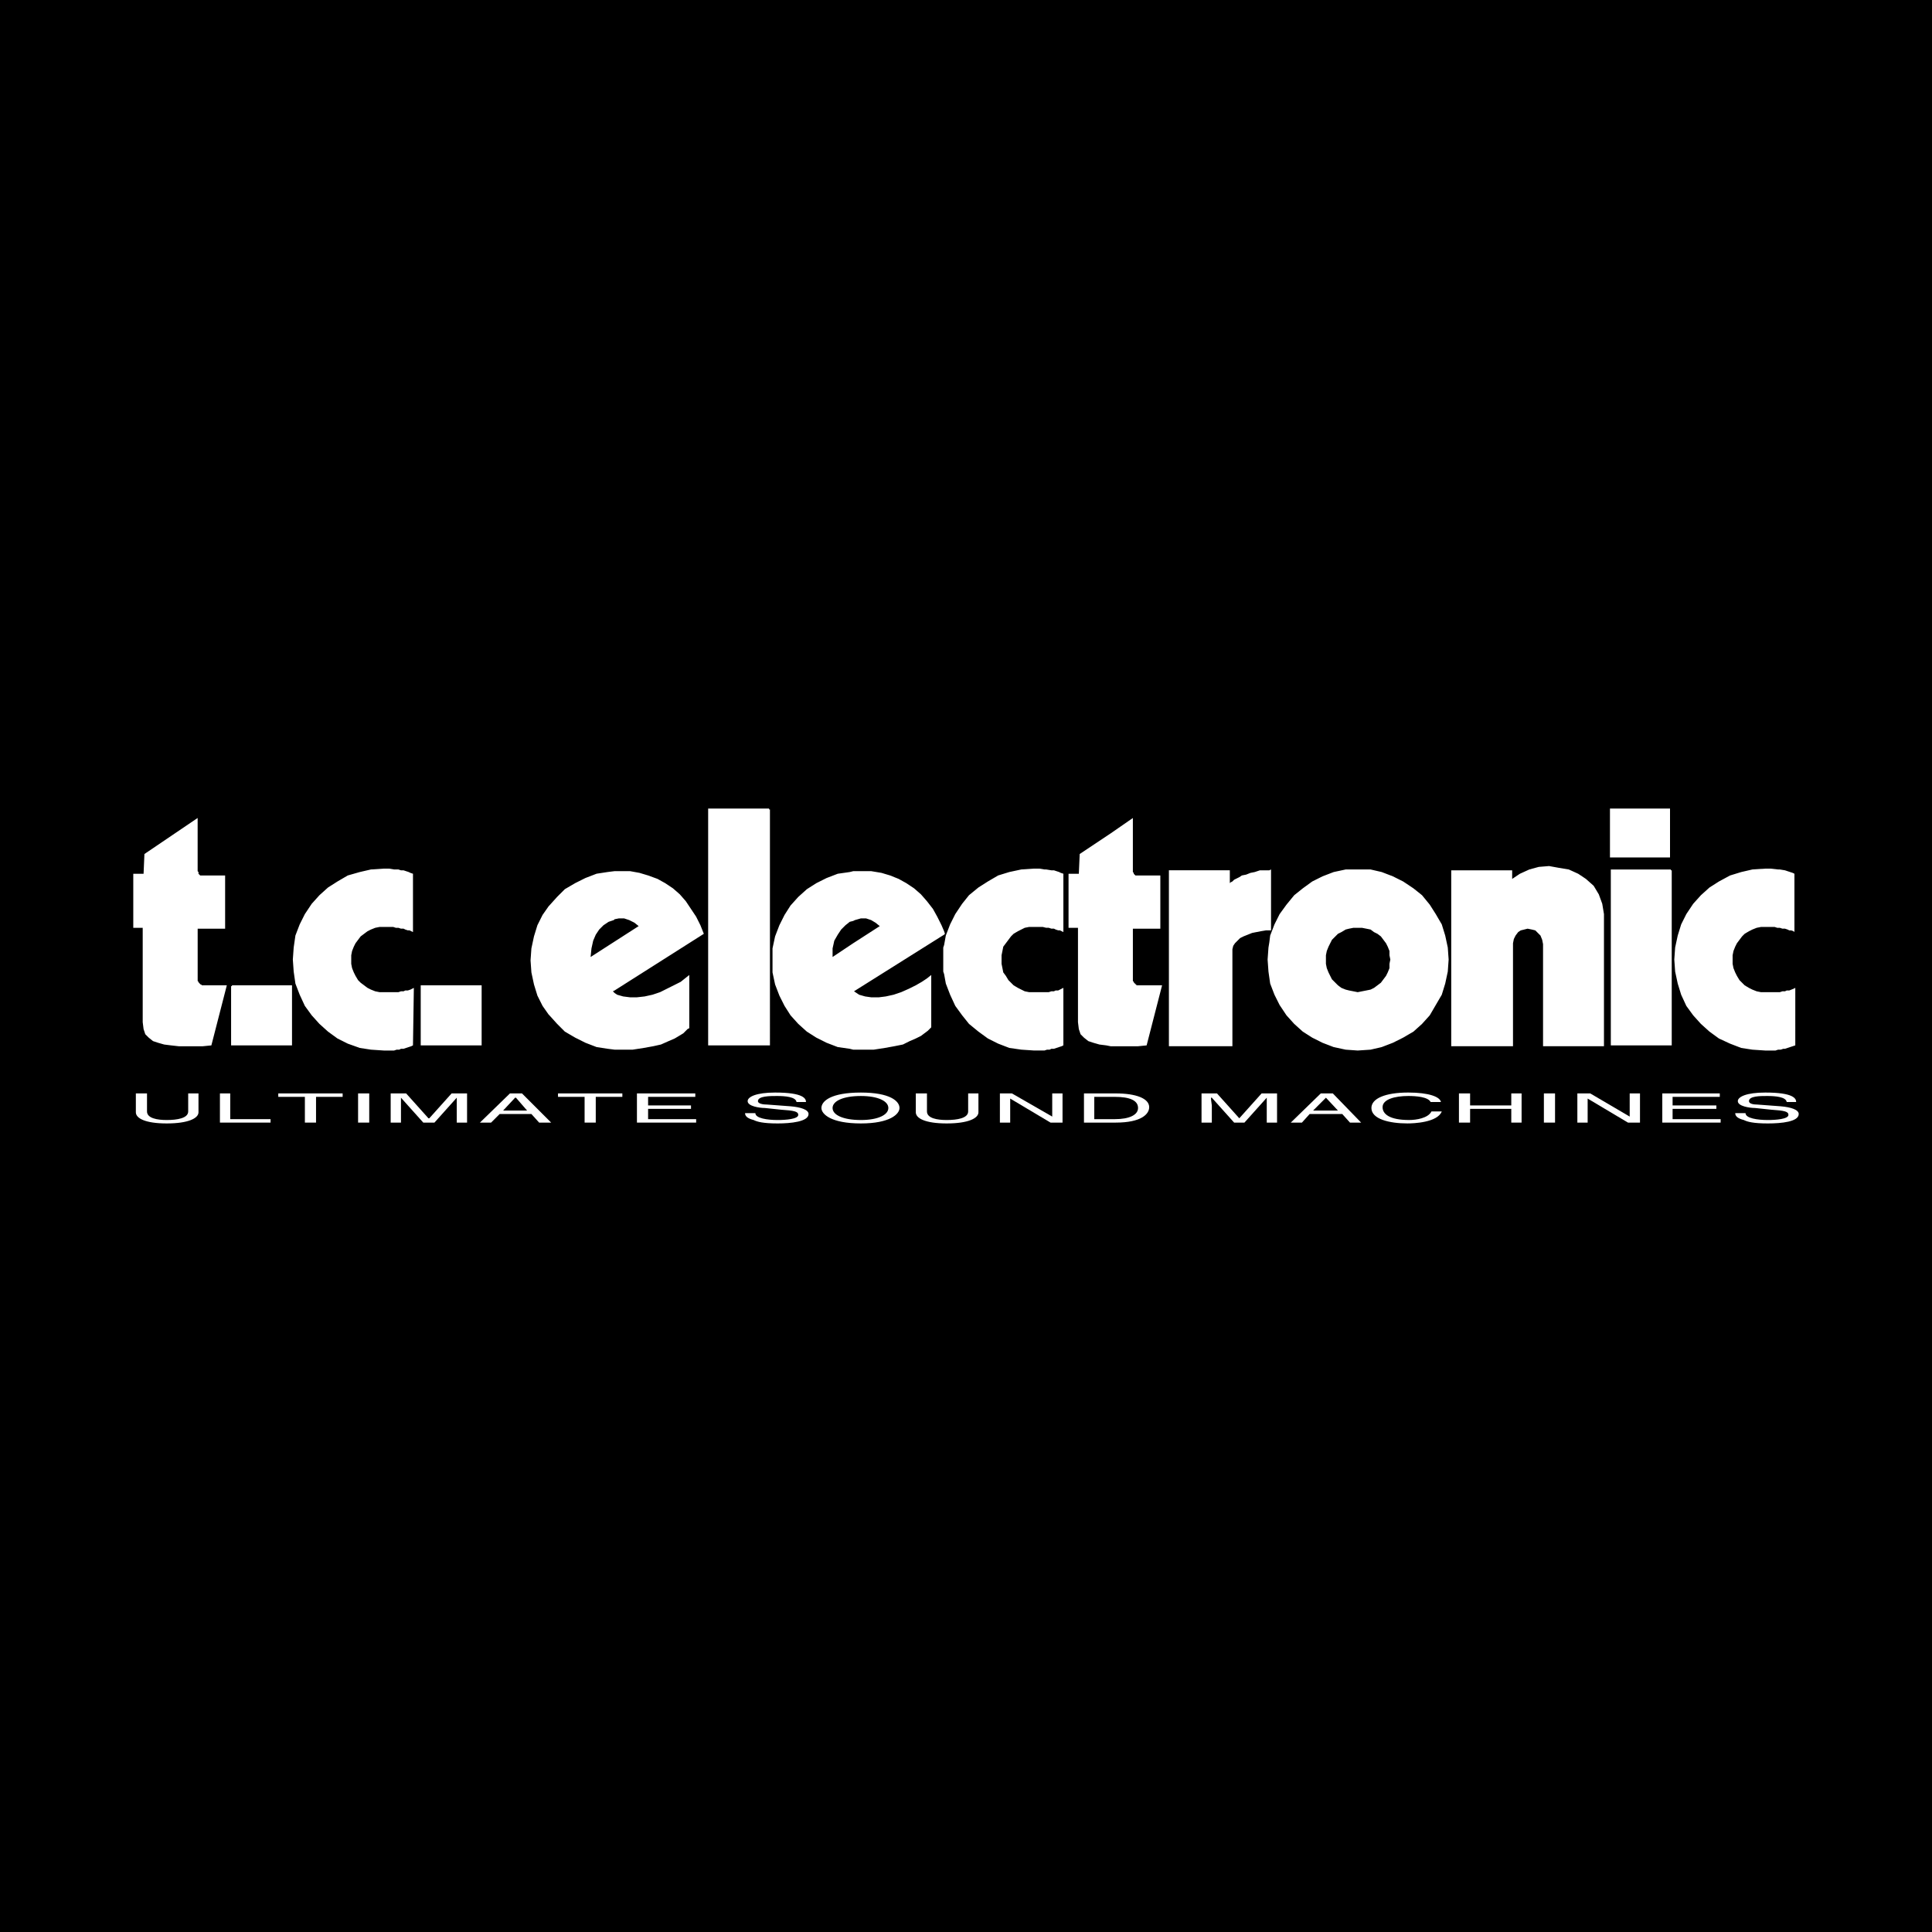 <?xml version="1.0" encoding="utf-8"?>
<!-- Generator: Adobe Illustrator 13.0.0, SVG Export Plug-In . SVG Version: 6.00 Build 14948)  -->
<!DOCTYPE svg PUBLIC "-//W3C//DTD SVG 1.0//EN" "http://www.w3.org/TR/2001/REC-SVG-20010904/DTD/svg10.dtd">
<svg version="1.0" id="Layer_1" xmlns="http://www.w3.org/2000/svg" xmlns:xlink="http://www.w3.org/1999/xlink" x="0px" y="0px"
	 width="192.756px" height="192.756px" viewBox="0 0 192.756 192.756" enable-background="new 0 0 192.756 192.756"
	 xml:space="preserve">
<g>
	<polygon fill-rule="evenodd" clip-rule="evenodd" points="0,0 192.756,0 192.756,192.756 0,192.756 0,0 	"/>
	<path fill-rule="evenodd" clip-rule="evenodd" fill="#FFFFFF" d="M19.803,109.09v1.885c0,0.598-1.027,1.111-3.167,1.111
		s-3.082-0.514-3.082-1.111v-1.885h1.113v1.799c0,0.684,1.027,0.855,1.969,0.855c1.027,0,2.14-0.172,2.14-0.855v-1.799H19.803
		L19.803,109.09z"/>
	<polygon fill-rule="evenodd" clip-rule="evenodd" fill="#FFFFFF" points="22.97,111.658 26.994,111.658 26.994,112.002 
		21.943,112.002 21.943,109.09 22.97,109.09 22.97,111.658 	"/>
	<polygon fill-rule="evenodd" clip-rule="evenodd" fill="#FFFFFF" points="27.764,109.09 34.185,109.09 34.185,109.434 
		31.531,109.434 31.531,112.002 30.418,112.002 30.418,109.434 27.764,109.434 27.764,109.09 	"/>
	<polygon fill-rule="evenodd" clip-rule="evenodd" fill="#FFFFFF" points="35.726,112.002 35.726,109.09 36.838,109.09 
		36.838,112.002 35.726,112.002 	"/>
	<path fill-rule="evenodd" clip-rule="evenodd" fill="#FFFFFF" d="M45.57,112.002v-1.713c0-0.086,0-0.514,0-0.771l0,0l-2.226,2.484
		h-1.113l-2.226-2.484l0,0c0,0.258,0,0.686,0,0.771v1.713h-1.027v-2.912h1.542l2.226,2.482h0.085l2.226-2.482h1.542v2.912H45.57
		L45.57,112.002z"/>
	<path fill-rule="evenodd" clip-rule="evenodd" fill="#FFFFFF" d="M49.851,111.145l-0.856,0.857h-1.113l2.997-2.912h1.198
		l2.911,2.912h-1.199l-0.771-0.857H49.851L49.851,111.145z M52.59,110.803l-1.112-1.285h-0.086l-1.198,1.285H52.59L52.59,110.803z"
		/>
	<polygon fill-rule="evenodd" clip-rule="evenodd" fill="#FFFFFF" points="55.672,109.09 62.092,109.09 62.092,109.434 
		59.439,109.434 59.439,112.002 58.326,112.002 58.326,109.434 55.672,109.434 55.672,109.09 	"/>
	<polygon fill-rule="evenodd" clip-rule="evenodd" fill="#FFFFFF" points="69.455,112.002 63.548,112.002 63.548,109.09 
		69.369,109.09 69.369,109.434 64.661,109.434 64.661,110.289 68.941,110.289 68.941,110.631 64.661,110.631 64.661,111.658 
		69.455,111.658 69.455,112.002 	"/>
	<path fill-rule="evenodd" clip-rule="evenodd" fill="#FFFFFF" d="M79.471,109.947c-0.085-0.514-1.113-0.6-1.969-0.6
		c-0.685,0-1.883,0-1.883,0.514c0,0.256,0.513,0.342,0.941,0.342l2.312,0.172c1.027,0.086,1.798,0.342,1.798,0.77
		c0,0.771-1.798,0.941-3.083,0.941c-1.455,0-2.054-0.17-2.396-0.342c-0.685-0.172-0.856-0.428-0.856-0.686h1.028
		c0,0.514,1.198,0.686,2.225,0.686c0.771,0,2.055-0.086,2.055-0.514c0-0.342-0.428-0.428-1.712-0.514l-1.626-0.172
		c-0.514,0-1.712-0.17-1.712-0.684c0-0.428,0.856-0.857,2.739-0.857c2.825,0,3.082,0.6,3.082,0.943H79.471L79.471,109.947z"/>
	<path fill-rule="evenodd" clip-rule="evenodd" fill="#FFFFFF" d="M85.891,112.086c-2.996,0-3.938-0.941-3.938-1.541
		c0-0.684,0.942-1.541,3.938-1.541c2.911,0,3.853,0.857,3.853,1.541C89.744,111.145,88.802,112.086,85.891,112.086L85.891,112.086z
		 M85.891,109.348c-1.797,0-2.825,0.514-2.825,1.197c0,0.686,1.027,1.199,2.825,1.199c1.712,0,2.74-0.514,2.74-1.199
		C88.631,109.861,87.604,109.348,85.891,109.348L85.891,109.348z"/>
	<path fill-rule="evenodd" clip-rule="evenodd" fill="#FFFFFF" d="M97.619,109.09v1.885c0,0.598-1.027,1.111-3.167,1.111
		c-2.14,0-3.082-0.514-3.082-1.111v-1.885h1.113v1.799c0,0.684,1.027,0.855,1.969,0.855c1.027,0,2.141-0.172,2.141-0.855v-1.799
		H97.619L97.619,109.09z"/>
	<polygon fill-rule="evenodd" clip-rule="evenodd" fill="#FFFFFF" points="104.981,109.09 106.009,109.09 106.009,112.002 
		104.811,112.002 100.787,109.604 100.787,109.604 100.787,112.002 99.76,112.002 99.76,109.09 100.958,109.09 104.981,111.402 
		104.981,111.402 104.981,109.09 	"/>
	<path fill-rule="evenodd" clip-rule="evenodd" fill="#FFFFFF" d="M108.148,109.09h3.168c2.055,0,3.339,0.514,3.339,1.371
		c0,0.684-0.771,1.541-3.339,1.541h-3.168V109.09L108.148,109.09z M109.176,111.658h2.055c1.455,0,2.312-0.428,2.312-1.113
		c0-0.77-0.856-1.111-2.312-1.111h-2.055V111.658L109.176,111.658z"/>
	<path fill-rule="evenodd" clip-rule="evenodd" fill="#FFFFFF" d="M126.384,112.002v-1.713c0-0.086,0-0.514,0-0.771l0,0
		l-2.227,2.484h-1.027l-2.226-2.484h-0.086c0,0.258,0.086,0.686,0.086,0.771v1.713h-1.027v-2.912h1.541l2.226,2.482l0,0l2.226-2.482
		h1.541v2.912H126.384L126.384,112.002z"/>
	<path fill-rule="evenodd" clip-rule="evenodd" fill="#FFFFFF" d="M130.664,111.145l-0.771,0.857h-1.112l2.996-2.912h1.198
		l2.825,2.912h-1.112l-0.771-0.857H130.664L130.664,111.145z M133.488,110.803l-1.198-1.285l0,0l-1.284,1.285H133.488
		L133.488,110.803z"/>
	<path fill-rule="evenodd" clip-rule="evenodd" fill="#FFFFFF" d="M142.734,109.947c-0.258-0.514-1.456-0.6-2.226-0.6
		c-1.37,0-2.568,0.342-2.568,1.113c0,0.684,0.685,1.283,2.653,1.283c0.685,0,1.883-0.172,2.226-0.855h1.027
		c-0.428,1.113-2.825,1.197-3.424,1.197c-1.798,0-3.596-0.428-3.596-1.541c0-0.941,1.369-1.541,3.682-1.541
		c2.054,0,3.166,0.43,3.252,0.943H142.734L142.734,109.947z"/>
	<polygon fill-rule="evenodd" clip-rule="evenodd" fill="#FFFFFF" points="150.781,109.09 151.809,109.09 151.809,112.002 
		150.781,112.002 150.781,110.631 146.672,110.631 146.672,112.002 145.559,112.002 145.559,109.09 146.672,109.09 146.672,110.289 
		150.781,110.289 150.781,109.09 	"/>
	<polygon fill-rule="evenodd" clip-rule="evenodd" fill="#FFFFFF" points="154.034,112.002 154.034,109.09 155.147,109.09 
		155.147,112.002 154.034,112.002 	"/>
	<polygon fill-rule="evenodd" clip-rule="evenodd" fill="#FFFFFF" points="162.595,109.09 163.622,109.09 163.622,112.002 
		162.424,112.002 158.4,109.604 158.4,109.604 158.4,112.002 157.373,112.002 157.373,109.09 158.657,109.09 162.595,111.402 
		162.595,111.402 162.595,109.09 	"/>
	<polygon fill-rule="evenodd" clip-rule="evenodd" fill="#FFFFFF" points="171.669,112.002 165.848,112.002 165.848,109.09 
		171.583,109.09 171.583,109.434 166.875,109.434 166.875,110.289 171.241,110.289 171.241,110.631 166.875,110.631 
		166.875,111.658 171.669,111.658 171.669,112.002 	"/>
	<path fill-rule="evenodd" clip-rule="evenodd" fill="#FFFFFF" d="M178.261,109.947c-0.086-0.514-1.113-0.6-1.969-0.6
		c-0.685,0-1.798,0-1.798,0.514c0,0.256,0.428,0.342,0.856,0.342l2.311,0.172c1.027,0.086,1.798,0.342,1.798,0.77
		c0,0.771-1.712,0.941-3.082,0.941c-1.455,0-2.054-0.17-2.396-0.342c-0.685-0.172-0.856-0.428-0.856-0.686h1.027
		c0,0.514,1.199,0.686,2.226,0.686c0.771,0,2.055-0.086,2.055-0.514c0-0.342-0.428-0.428-1.712-0.514l-1.626-0.172
		c-0.515,0-1.713-0.17-1.713-0.684c0-0.428,0.856-0.857,2.739-0.857c2.825,0,3.082,0.6,3.082,0.943H178.261L178.261,109.947z"/>
	<path fill-rule="evenodd" clip-rule="evenodd" fill="#FFFFFF" d="M135.458,104.811l1.283-0.086l1.113-0.258l1.113-0.428
		l1.027-0.514l1.026-0.6l0.856-0.77l0.771-0.855l0.599-1.027l0.6-1.027l0.343-1.113l0.257-1.199l0.085-1.199l-0.085-1.198
		l-0.257-1.198l-0.343-1.113l-0.6-1.027l-0.599-0.942l-0.771-0.941l-0.856-0.685l-1.026-0.685l-1.027-0.514l-1.113-0.428
		l-1.113-0.257h-1.283h-1.199l-1.198,0.257l-1.113,0.428l-1.027,0.514l-0.941,0.685l-0.856,0.685l-0.771,0.941l-0.685,0.942
		l-0.514,1.027l-0.428,1.113l-0.086,0.685l-0.085,0.514l-0.086,1.198l0.086,1.199l0.085,0.599l0.086,0.6l0.428,1.113l0.514,1.027
		l0.685,1.027l0.771,0.855l0.856,0.77l0.941,0.6l1.027,0.514l1.113,0.428l1.198,0.258L135.458,104.811L135.458,104.811z
		 M19.717,81.611l-5.308,3.595l-0.085,1.969h-1.027v5.393h0.941v9.416l0.086,0.686l0.171,0.514l0.343,0.342l0.428,0.344l0.514,0.17
		l0.599,0.172l0.685,0.086l0.771,0.086h2.397l0.856-0.086l1.541-5.992h-2.396h-0.085l0,0l-0.086-0.086h-0.085v-0.086h-0.085v-0.086
		h-0.086v-0.086l-0.085-0.086v-5.221h2.739v-5.308h-2.311H20.06h-0.085l0,0l-0.085-0.085l0,0l-0.086-0.085v-0.086v-0.085
		l-0.085-0.085V81.611L19.717,81.611z M27.679,98.305h-4.537l0,0l0,0v0.084h-0.085v5.908h0.085l0,0h4.537h1.455l0,0l0,0l0,0l0,0
		v-5.908l0,0v-0.084l0,0l0,0H27.679L27.679,98.305z M41.29,98.561l-0.171,0.086l-0.171,0.086l-0.257,0.086h-0.257l-0.171,0.084
		h-0.257l-0.256,0.086H39.15h-0.257h-0.257h-0.342h-0.428l-0.428-0.086l-0.428-0.17l-0.342-0.172l-0.343-0.256l-0.342-0.258
		l-0.257-0.256l-0.256-0.428l-0.171-0.344l-0.171-0.427l-0.085-0.429v-0.428v-0.428l0.085-0.428l0.171-0.428l0.171-0.342
		l0.256-0.342l0.257-0.343l0.685-0.514l0.342-0.171l0.428-0.171l0.428-0.085h0.428h0.342h0.257h0.342l0.257,0.085h0.257l0.256,0.085
		h0.257l0.171,0.086l0.257,0.085h0.171l0.171,0.085l0.171,0.086v-5.821l-0.257-0.086l-0.171-0.085l-0.257-0.085l-0.257-0.086h-0.257
		l-0.256-0.085h-0.171h-0.257l-0.514-0.085h-0.514l-1.284,0.085l-1.113,0.257l-1.199,0.342l-1.027,0.6l-0.942,0.599l-0.856,0.771
		l-0.771,0.856l-0.685,1.027l-0.514,1.027l-0.428,1.113l-0.172,1.198l-0.085,1.198l0.085,1.199l0.172,1.199l0.428,1.113l0.514,1.113
		l0.685,0.941l0.771,0.855l0.856,0.77l0.942,0.686l1.027,0.514l1.199,0.428l1.113,0.172l1.284,0.086h0.257h0.514h0.257l0.257-0.086
		h0.257l0.171-0.086h0.257l0.257-0.086l0.257-0.086l0.256-0.084l0.171-0.086L41.29,98.561L41.29,98.561z M47.967,104.297
		L47.967,104.297h0.086l0,0v-5.908v-0.084h-0.086l0,0h-5.907h-0.085v0.084l0,0l0,0v5.908l0,0l0,0l0,0l0,0H47.967L47.967,104.297z
		 M54.73,90.428l-0.599,0.856l-0.514,1.027l-0.342,1.113l-0.257,1.198l-0.085,1.199l0.085,1.198l0.257,1.199l0.342,1.113
		l0.514,1.027l0.599,0.855l0.085,0.086l0.771,0.855l0.771,0.77l1.027,0.6l1.027,0.514l1.113,0.428l1.113,0.172l0.685,0.086h0.514
		h1.284l1.113-0.172l0.941-0.17l0.771-0.172l0.771-0.342l0.599-0.258l0.428-0.256l0.428-0.258l0.256-0.256l0.171-0.172l0.172-0.086
		v-0.086v-5.221l-0.429,0.342l-0.428,0.342l-0.685,0.344l-0.685,0.342l-0.685,0.342l-0.771,0.258l-0.771,0.17l-0.771,0.086h-0.685
		l-0.685-0.086l-0.599-0.17l-0.257-0.172l-0.171-0.172l0.171-0.084l8.903-5.651l-0.342-0.856l-0.428-0.856l-0.514-0.771
		l-0.514-0.771l-0.599-0.685l-0.685-0.6l-0.771-0.514l-0.771-0.428l-0.941-0.343l-0.856-0.257l-0.941-0.171h-1.027h-0.514
		l-0.685,0.085l-1.113,0.171l-1.113,0.428l-1.027,0.514l-1.027,0.6l-0.771,0.771l-0.771,0.856L54.73,90.428L54.73,90.428z
		 M61.322,93.938l-2.397,1.541l0.086-0.856l0.171-0.77l0.257-0.599l0.342-0.514l0.428-0.428l0.513-0.343l0.514-0.171l0.085-0.085
		l0.428-0.086h0.514l0.514,0.171l0.514,0.257l0.428,0.342L61.322,93.938L61.322,93.938z M76.646,104.297h0.085l0,0l0,0l0,0h0.086
		V80.755h-0.086l0,0v-0.086h-6.078v0.086l0,0v23.542l0,0l0,0H76.646L76.646,104.297z M85.121,86.918l-0.342,0.085l-1.198,0.171
		l-1.113,0.428l-1.027,0.514l-0.942,0.6l-0.856,0.771l-0.771,0.856l-0.599,0.941l-0.514,1.027l-0.428,1.113l-0.257,1.198v1.199
		v1.198l0.257,1.199l0.428,1.113l0.514,1.027l0.599,0.941l0.771,0.855l0.856,0.77l0.942,0.6l1.027,0.514l1.113,0.428l1.198,0.172
		l0.342,0.086h0.856h1.198l1.113-0.172l0.942-0.17l0.856-0.172l0.685-0.342l0.599-0.258l0.514-0.256l0.342-0.258l0.342-0.256
		l0.171-0.172l0.171-0.172v-5.221l-0.428,0.342l-0.514,0.342l-0.599,0.344l-0.685,0.342l-0.771,0.342l-0.77,0.258l-0.771,0.17
		l-0.685,0.086h-0.771l-0.599-0.086l-0.599-0.17l-0.514-0.344l8.989-5.649l0.085-0.086l-0.085-0.257l-0.257-0.599l-0.428-0.856
		l-0.428-0.771l-0.599-0.771l-0.599-0.685l-0.685-0.6l-0.771-0.514l-0.771-0.428l-0.856-0.343l-0.856-0.257l-1.027-0.171h-0.941
		H85.121L85.121,86.918z M85.121,94.109l-2.054,1.37v-0.856l0.171-0.77l0.343-0.599l0.342-0.514l0.428-0.428l0.428-0.343
		l0.342-0.085l0.171-0.085l0.599-0.171h0.514l0.513,0.171l0.428,0.257l0.428,0.342L85.121,94.109L85.121,94.109z M94.195,94.28
		l-0.086,0.257v1.198v1.199l0.086,0.257l0.171,0.941l0.428,1.113l0.514,1.113l0.685,0.941l0.685,0.855l0.941,0.77l0.941,0.686
		l1.027,0.514l1.113,0.428l1.198,0.172l1.284,0.086h0.257h0.257h0.257h0.257l0.257-0.086h0.257l0.171-0.086h0.257l0.257-0.086
		l0.257-0.086l0.257-0.084l0.172-0.086v-5.736l-0.172,0.086l-0.171,0.086l-0.171,0.086h-0.257l-0.172,0.084h-0.257l-0.257,0.086
		h-0.599h-0.257h-0.343h-0.257h-0.514l-0.428-0.086l-0.343-0.17l-0.342-0.172l-0.429-0.256l-0.257-0.258l-0.257-0.256l-0.257-0.428
		l-0.257-0.344l-0.085-0.427l-0.086-0.429v-0.428v-0.428l0.086-0.428l0.085-0.428l0.257-0.342l0.257-0.342l0.257-0.343l0.257-0.257
		l0.429-0.257l0.342-0.171l0.343-0.171l0.428-0.085h0.514h0.257h0.343h0.257l0.342,0.085h0.257l0.257,0.085h0.257l0.172,0.086
		l0.257,0.085h0.171l0.171,0.085l0.172,0.086v-5.821l-0.257-0.086l-0.172-0.085l-0.257-0.085l-0.257-0.086h-0.257l-0.514-0.085
		h-0.171l-0.514-0.085h-0.514l-1.284,0.085l-1.198,0.257l-1.113,0.342l-1.027,0.6l-0.941,0.599l-0.941,0.771l-0.685,0.856
		l-0.685,1.027l-0.514,1.027l-0.428,1.113L94.195,94.28L94.195,94.28z M110.803,83.152l-3.082,2.054l-0.086,1.969h-1.026v5.393
		h0.941v9.416l0.085,0.686l0.172,0.514l0.342,0.342l0.429,0.344l0.514,0.17l0.599,0.172l0.686,0.086l0.428,0.086h2.739l0.856-0.086
		l1.541-5.992h-2.397h-0.086h-0.085v-0.086h-0.086v-0.086H113.2v-0.086h-0.086v-0.086l-0.086-0.086v-5.221h2.739v-5.308h-2.312
		h-0.085h-0.086l0,0l-0.085-0.085l0,0l-0.086-0.085v-0.086l-0.086-0.085v-5.393L110.803,83.152L110.803,83.152z M126.64,86.833
		h-0.428h-0.514l-0.514,0.171l-0.428,0.085l-0.428,0.171l-0.429,0.085l-0.257,0.171l-0.342,0.171l-0.172,0.085l-0.171,0.171
		l-0.172,0.085l-0.085,0.085v-1.284h-6.078v17.55h6.335v-9.332v-0.342l0.085-0.342l0.172-0.257l0.257-0.257l0.257-0.257l0.342-0.171
		l0.429-0.171l0.428-0.171l0.429-0.085l0.428-0.086l0.513-0.085h0.343h0.172v-6.078L126.64,86.833L126.64,86.833z M135.458,92.568
		h0.428l0.428,0.085l0.428,0.086l0.343,0.257l0.343,0.171l0.342,0.257l0.257,0.343l0.257,0.342l0.171,0.342l0.172,0.428v0.428
		l0.086,0.428l-0.086,0.428v0.429l-0.172,0.427l-0.171,0.344l-0.257,0.342l-0.257,0.342l-0.342,0.258l-0.343,0.256l-0.343,0.172
		l-0.428,0.086l-0.428,0.084l-0.428,0.086l-0.429-0.086l-0.428-0.084l-0.343-0.086l-0.428-0.172l-0.343-0.256l-0.257-0.258
		l-0.342-0.342l-0.172-0.342l-0.171-0.344l-0.171-0.427l-0.086-0.429v-0.428v-0.428l0.086-0.428l0.171-0.428l0.171-0.342
		l0.172-0.342l0.342-0.343l0.257-0.257l0.343-0.171l0.428-0.257l0.343-0.086l0.428-0.085H135.458L135.458,92.568z M166.532,85.549
		L166.532,85.549h0.086v-0.086l0,0l0,0l0,0v-4.708l0,0l0,0l0,0v-0.086h-5.992v0.086l0,0l0,0l0,0v4.708l0,0l0,0l0,0v0.086h0.085l0,0
		H166.532L166.532,85.549z M166.704,104.297L166.704,104.297L166.704,104.297h0.085V86.833h-0.085v-0.085h-5.993v0.085l0,0l0,0l0,0
		v17.464l0,0l0,0l0,0l0,0H166.704L166.704,104.297z M144.789,86.833v17.55h6.163V94.109l0.086-0.428l0.171-0.342l0.257-0.342
		l0.257-0.171l0.343-0.085l0.342-0.086l0.428,0.086l0.343,0.085l0.257,0.257l0.257,0.257l0.172,0.428l0.085,0.428v10.188h6.078
		V91.199l-0.171-1.027l-0.343-0.941l-0.514-0.856l-0.771-0.685l-0.771-0.514l-0.94-0.428l-1.028-0.171l-0.941-0.171l-1.027,0.085
		l-0.941,0.257l-0.942,0.428l-0.77,0.514v-0.856H144.789L144.789,86.833z M179.117,98.561l-0.172,0.086l-0.428,0.172h-0.257
		l-0.171,0.084h-0.258l-0.256,0.086h-0.6h-0.257h-0.343h-0.257h-0.428l-0.428-0.086l-0.428-0.17l-0.343-0.172l-0.428-0.256
		l-0.257-0.258l-0.257-0.256l-0.257-0.428l-0.172-0.344l-0.171-0.427l-0.086-0.429v-0.428v-0.428l0.086-0.428l0.171-0.428
		l0.172-0.342l0.257-0.342l0.257-0.343l0.257-0.257l0.428-0.257l0.343-0.171l0.428-0.171l0.428-0.085h0.428h0.257h0.343h0.343
		l0.257,0.085h0.257l0.256,0.085h0.258l0.257,0.086l0.171,0.085h0.171l0.257,0.085l0.086,0.086v-5.821l-0.171-0.086l-0.257-0.085
		l-0.257-0.085l-0.257-0.086l-0.514-0.085h-0.172l-0.771-0.085h-0.514l-1.283,0.085l-1.113,0.257l-1.113,0.342l-1.112,0.6
		l-0.941,0.599l-0.856,0.771l-0.771,0.856l-0.685,1.027l-0.514,1.027l-0.343,1.113l-0.258,1.198l-0.085,1.198l0.085,1.199
		l0.258,1.199l0.343,1.113l0.514,1.113l0.685,0.941l0.771,0.855l0.856,0.77l0.941,0.686l1.112,0.514l1.113,0.428l1.113,0.172
		l1.283,0.086h0.257h0.514h0.257l0.257-0.086h0.257l0.257-0.086h0.172l0.257-0.086l0.257-0.086l0.257-0.084l0.257-0.086V98.561
		L179.117,98.561z"/>
</g>
</svg>
